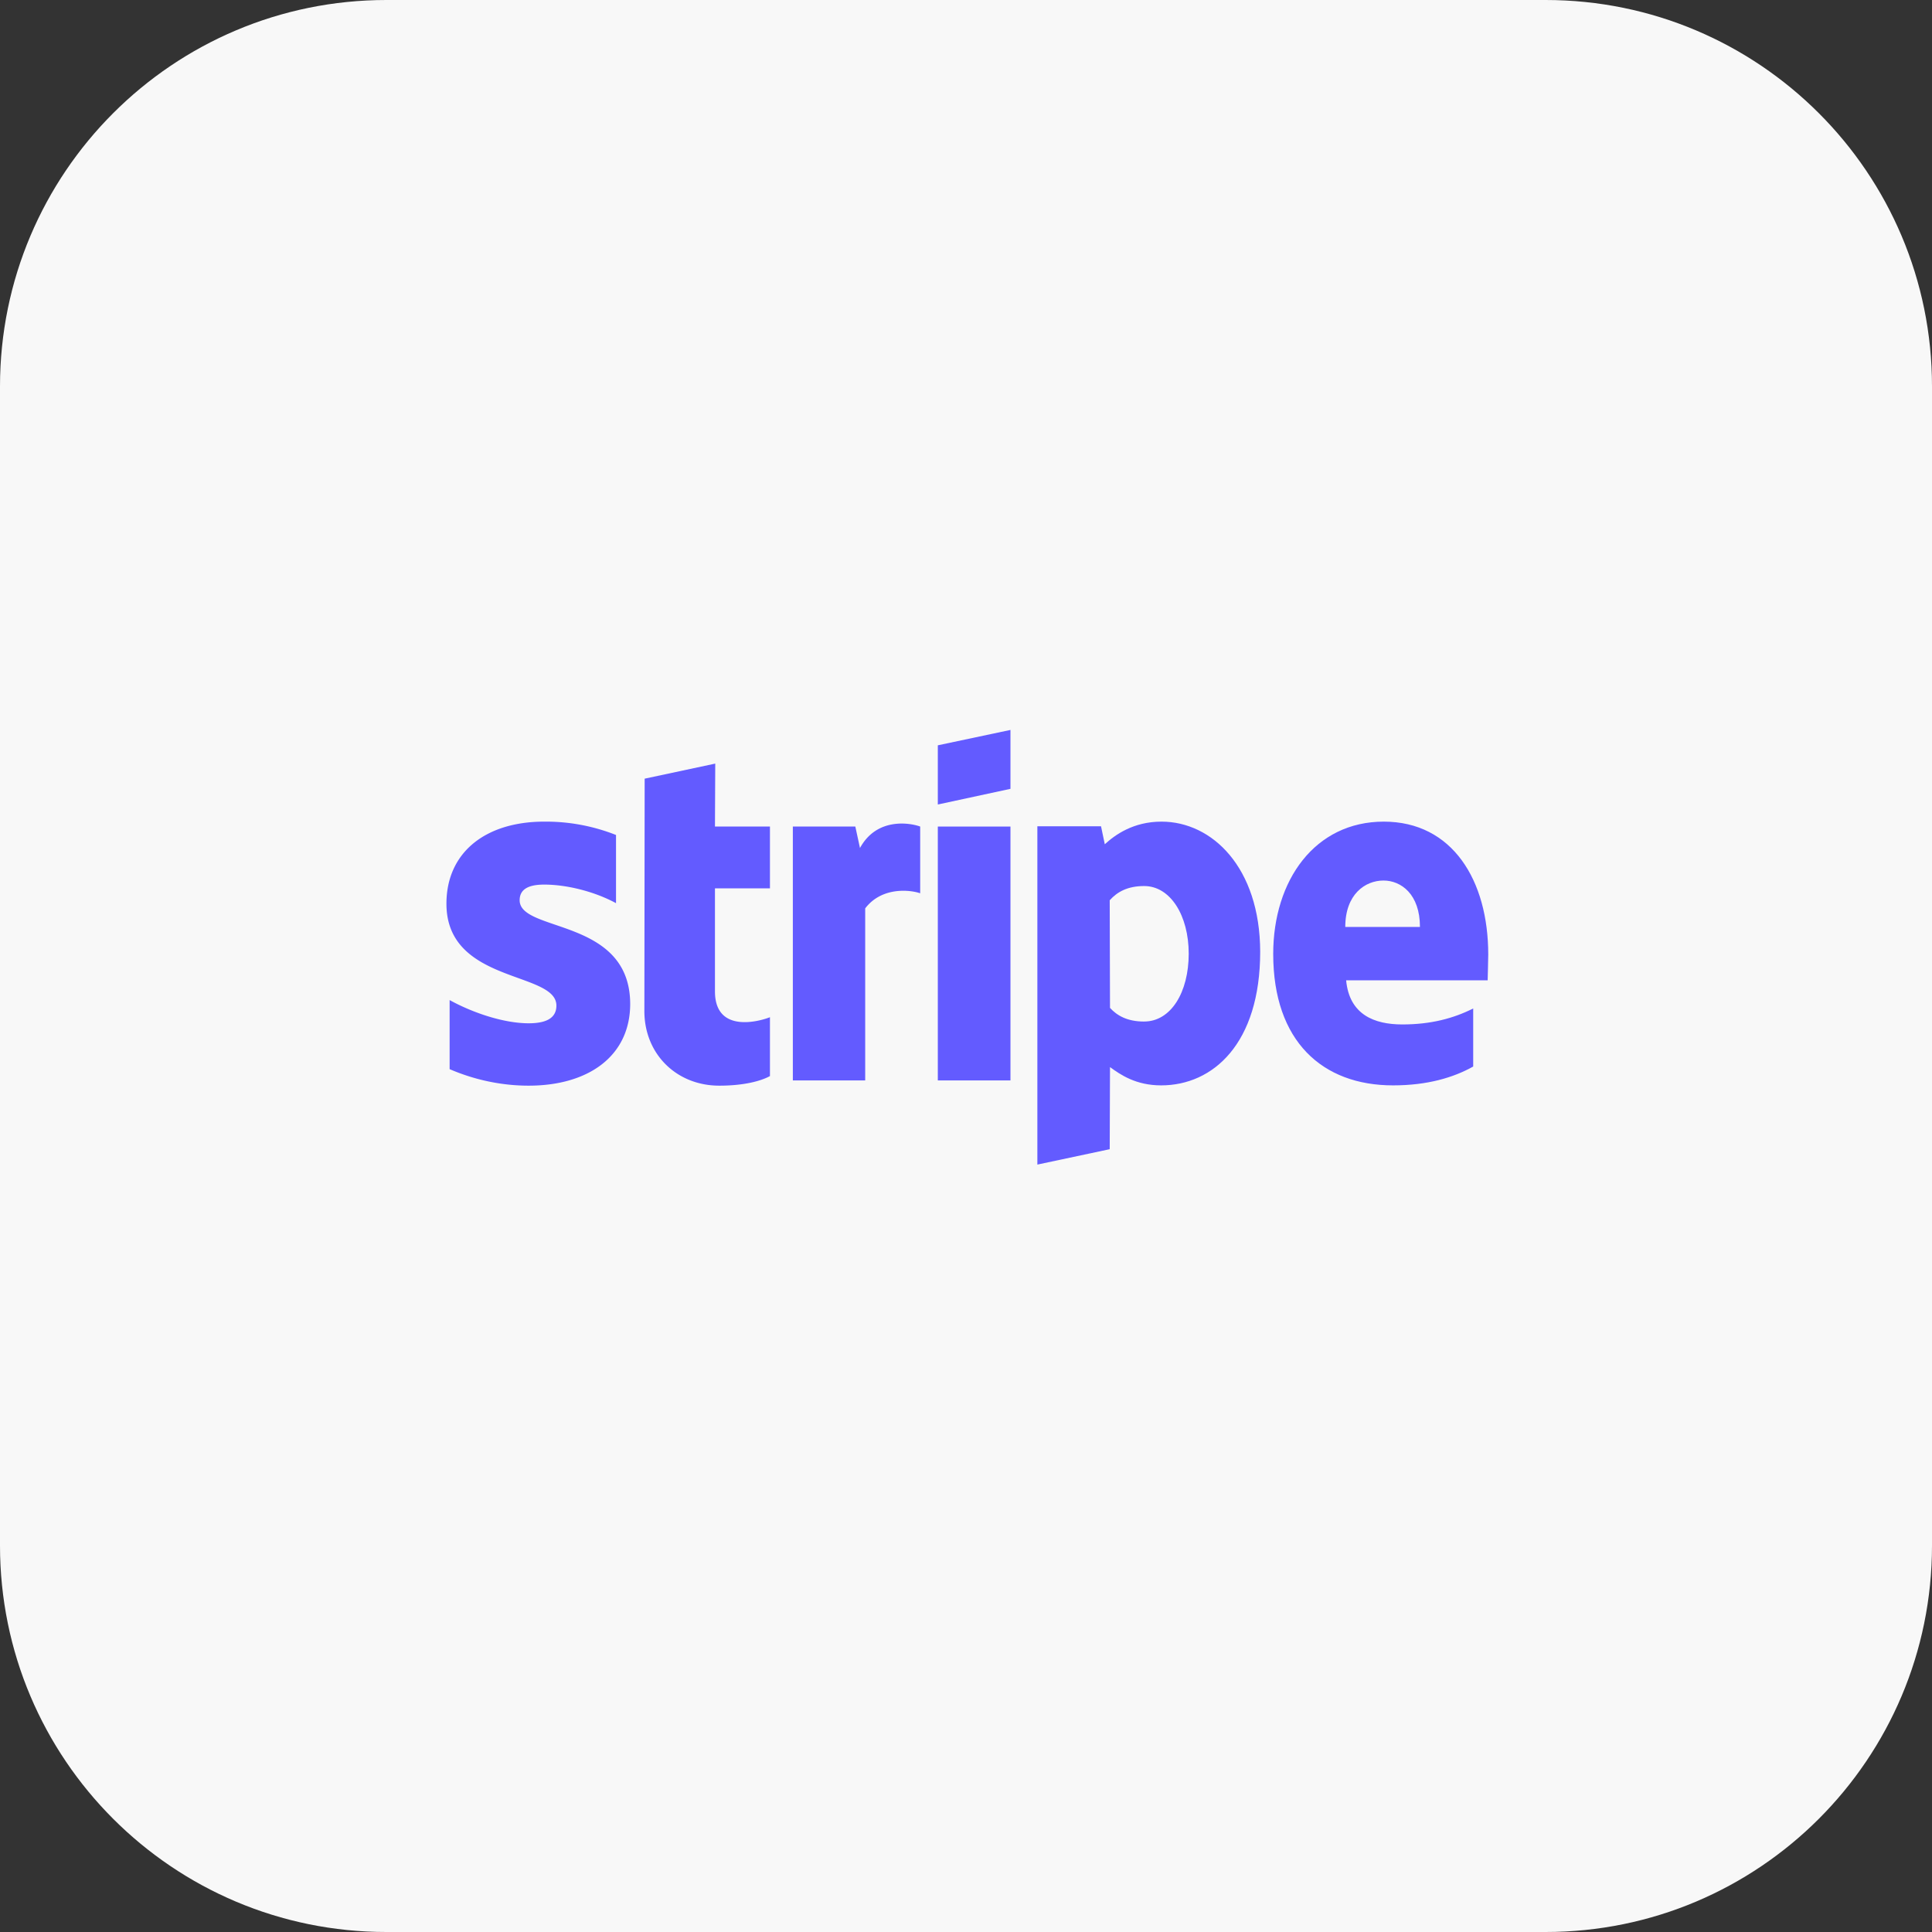 <svg xmlns="http://www.w3.org/2000/svg" width="80" height="80" fill="none"><rect width="100%" height="100%" fill="#333333" stroke="none"/><g clip-path="url(#a)"><g clip-path="url(#b)"><g clip-path="url(#c)"><path fill="#F8F8F8" d="M64 0H16C7.163 0 0 7.163 0 16v48c0 8.837 7.163 16 16 16h48c8.837 0 16-7.163 16-16V16c0-8.837-7.163-16-16-16Z"/><path fill="#635BFF" fill-rule="evenodd" d="M61.625 39.525c0-3.076-1.486-5.503-4.326-5.503-2.852 0-4.578 2.427-4.578 5.479 0 3.616 2.037 5.442 4.961 5.442 1.426 0 2.505-.324 3.32-.78v-2.404c-.815.409-1.75.661-2.936.661-1.163 0-2.193-.409-2.325-1.826h5.86c0-.156.024-.781.024-1.07Zm-5.92-1.142c0-1.357.827-1.922 1.582-1.922.73 0 1.51.565 1.51 1.922h-3.092Zm-7.609-4.361c-1.174 0-1.93.553-2.349.937l-.156-.745h-2.636v14.009l2.996-.637.012-3.4c.431.313 1.066.757 2.12.757 2.146 0 4.099-1.73 4.099-5.539-.012-3.484-1.99-5.382-4.086-5.382Zm-.72 8.278c-.706 0-1.126-.252-1.413-.565l-.012-4.457c.311-.349.743-.589 1.426-.589 1.09 0 1.845 1.226 1.845 2.8 0 1.61-.743 2.81-1.845 2.81Zm-8.543-8.987 3.008-.649v-2.439l-3.008.637v2.45Z" clip-rule="evenodd"/><path fill="#635BFF" d="M41.84 34.226h-3.007v10.512h3.008V34.226Z"/><path fill="#635BFF" fill-rule="evenodd" d="m35.61 35.115-.193-.89H32.83v10.513h2.996v-7.124c.707-.925 1.905-.757 2.277-.625v-2.763c-.384-.144-1.786-.409-2.493.889Zm-5.993-3.496-2.923.624-.012 9.624c0 1.778 1.33 3.088 3.103 3.088.983 0 1.702-.18 2.097-.397V42.12c-.383.156-2.277.709-2.277-1.07v-4.264h2.277v-2.56h-2.277l.012-2.606Zm-8.099 5.659c0-.469.383-.649 1.018-.649.91 0 2.061.276 2.972.769v-2.823a7.886 7.886 0 0 0-2.972-.553c-2.432 0-4.05 1.273-4.05 3.4 0 3.316 4.553 2.787 4.553 4.217 0 .553-.479.733-1.15.733-.995 0-2.265-.409-3.271-.961v2.86c1.114.48 2.24.684 3.271.684 2.492 0 4.206-1.237 4.206-3.388-.012-3.58-4.577-2.944-4.577-4.29Z" clip-rule="evenodd"/></g></g></g><defs><clipPath id="a"><path fill="#fff" d="M0 0h80v80H0z"/></clipPath><clipPath id="b"><path fill="#fff" d="M0 0h80v80H0z"/></clipPath><clipPath id="c"><path fill="#fff" d="M0 0h80v80H0z"/></clipPath></defs></svg>